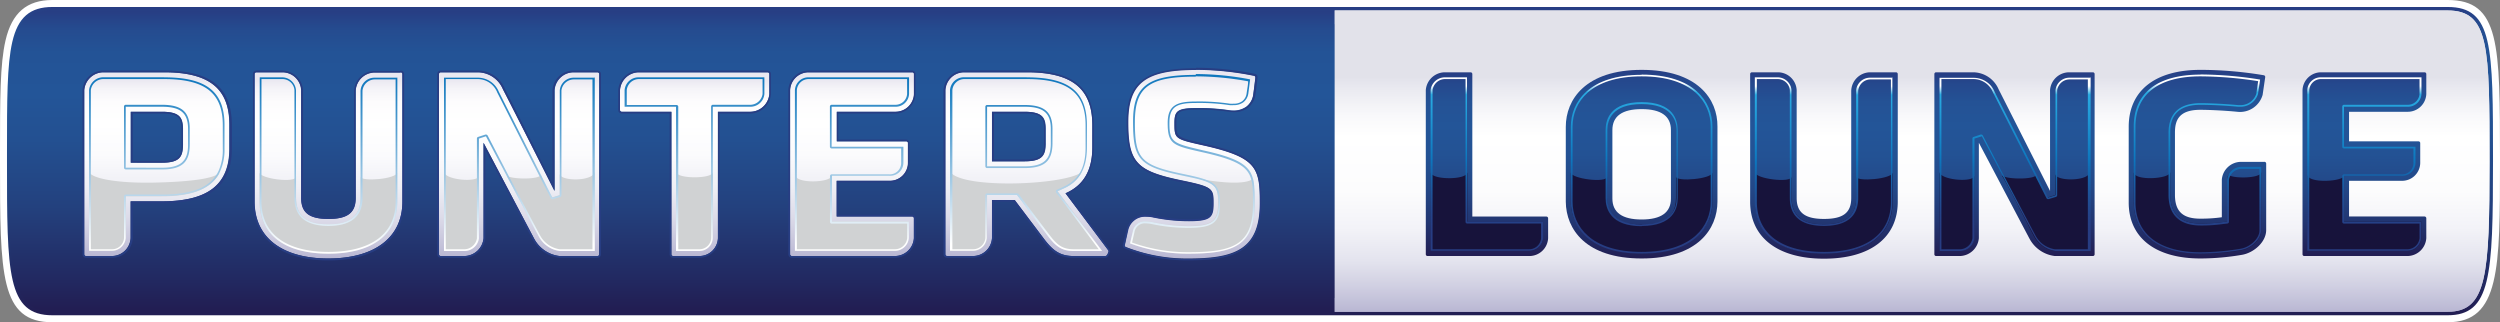 <svg xmlns="http://www.w3.org/2000/svg" xmlns:xlink="http://www.w3.org/1999/xlink" viewBox="0 0 357.87 46.13"><rect x="0" y="0" width="357.87" height="46.13" fill="#808080" stroke="none"/><defs><style>.cls-1{fill:#fff;}.cls-2{fill:url(#New_Gradient_Swatch_copy_6);}.cls-3{fill:url(#New_Gradient_Swatch_copy_6-2);}.cls-4{fill:url(#linear-gradient);}.cls-5{fill:url(#linear-gradient-2);}.cls-6{fill:url(#linear-gradient-3);}.cls-7{fill:#273d83;}.cls-8{fill:url(#linear-gradient-4);}.cls-9{fill:url(#linear-gradient-5);}.cls-10{fill:url(#linear-gradient-6);}.cls-11{fill:url(#linear-gradient-7);}.cls-12{fill:url(#linear-gradient-8);}.cls-13{fill:url(#linear-gradient-9);}.cls-14{fill:#d0d2d3;}.cls-15{fill:url(#linear-gradient-10);}.cls-16{fill:url(#linear-gradient-11);}.cls-17{fill:url(#linear-gradient-12);}.cls-18{fill:url(#linear-gradient-13);}.cls-19{fill:url(#linear-gradient-14);}.cls-20{fill:url(#linear-gradient-15);}.cls-21{fill:url(#linear-gradient-16);}.cls-22{fill:url(#linear-gradient-17);}.cls-23{fill:url(#linear-gradient-18);}.cls-24{fill:url(#linear-gradient-19);}.cls-25{fill:url(#linear-gradient-20);}.cls-26{fill:url(#linear-gradient-21);}.cls-27{fill:url(#linear-gradient-22);}.cls-28{fill:#17133b;}.cls-29{fill:url(#New_Gradient_Swatch_copy_5);}.cls-30{fill:url(#New_Gradient_Swatch_copy_5-2);}.cls-31{fill:url(#New_Gradient_Swatch_copy_5-3);}.cls-32{fill:url(#New_Gradient_Swatch_copy_5-4);}.cls-33{fill:url(#New_Gradient_Swatch_copy_5-5);}.cls-34{fill:url(#New_Gradient_Swatch_copy_5-6);}</style><linearGradient id="New_Gradient_Swatch_copy_6" x1="178.94" y1="44.63" x2="178.94" y2="1.5" gradientUnits="userSpaceOnUse"><stop offset="0.01" stop-color="#221e53"/><stop offset="0.1" stop-color="#222860"/><stop offset="0.35" stop-color="#23417e"/><stop offset="0.57" stop-color="#235091"/><stop offset="0.72" stop-color="#235598"/><stop offset="0.86" stop-color="#235396"/><stop offset="0.94" stop-color="#254b8f"/><stop offset="1" stop-color="#273d83"/><stop offset="1" stop-color="#273d83"/></linearGradient><linearGradient id="New_Gradient_Swatch_copy_6-2" x1="178.94" y1="45.13" x2="178.94" y2="1" xlink:href="#New_Gradient_Swatch_copy_6"/><linearGradient id="linear-gradient" x1="273.71" y1="44.63" x2="273.71" y2="1.5" gradientUnits="userSpaceOnUse"><stop offset="0" stop-color="#b9b7d3"/><stop offset="0.08" stop-color="#cfcee1"/><stop offset="0.17" stop-color="#e4e4ee"/><stop offset="0.28" stop-color="#f3f3f8"/><stop offset="0.4" stop-color="#fcfcfd"/><stop offset="0.58" stop-color="#fff"/><stop offset="0.65" stop-color="#f9f9fb"/><stop offset="0.75" stop-color="#e8e8ef"/><stop offset="0.78" stop-color="#e2e2ea"/></linearGradient><linearGradient id="linear-gradient-2" x1="441.48" y1="44.63" x2="441.48" y2="1.5" gradientTransform="matrix(-1, 0, 0, 1, 537.6, 0)" xlink:href="#New_Gradient_Swatch_copy_6"/><linearGradient id="linear-gradient-3" x1="22.46" y1="36.65" x2="22.46" y2="10.35" gradientUnits="userSpaceOnUse"><stop offset="0" stop-color="#b9b7d3"/><stop offset="0.04" stop-color="#c1bfd8"/><stop offset="0.21" stop-color="#dcdbe9"/><stop offset="0.38" stop-color="#efeff5"/><stop offset="0.55" stop-color="#fbfbfd"/><stop offset="0.72" stop-color="#fff"/><stop offset="0.84" stop-color="#fdfcfd"/><stop offset="0.91" stop-color="#f5f4f8"/><stop offset="0.96" stop-color="#eae8f1"/></linearGradient><linearGradient id="linear-gradient-4" x1="47.03" y1="37.03" x2="47.03" y2="10.35" xlink:href="#linear-gradient-3"/><linearGradient id="linear-gradient-5" x1="74.31" y1="36.65" x2="74.31" y2="10.35" xlink:href="#linear-gradient-3"/><linearGradient id="linear-gradient-6" x1="99.44" y1="36.65" x2="99.44" y2="10.35" xlink:href="#linear-gradient-3"/><linearGradient id="linear-gradient-7" x1="121.96" y1="36.65" x2="121.96" y2="10.35" xlink:href="#linear-gradient-3"/><linearGradient id="linear-gradient-8" x1="147.02" y1="36.65" x2="147.02" y2="10.35" xlink:href="#linear-gradient-3"/><linearGradient id="linear-gradient-9" x1="170.65" y1="37.03" x2="170.65" y2="9.96" xlink:href="#linear-gradient-3"/><linearGradient id="linear-gradient-10" x1="22.46" y1="35.93" x2="22.46" y2="11.07" gradientUnits="userSpaceOnUse"><stop offset="0.04" stop-color="#fff"/><stop offset="1" stop-color="#0d76bd"/></linearGradient><linearGradient id="linear-gradient-11" x1="47.03" y1="36.31" x2="47.03" y2="11.07" xlink:href="#linear-gradient-10"/><linearGradient id="linear-gradient-12" x1="74.31" y1="35.93" x2="74.31" y2="11.07" xlink:href="#linear-gradient-10"/><linearGradient id="linear-gradient-13" x1="99.44" y1="35.93" x2="99.44" y2="11.07" xlink:href="#linear-gradient-10"/><linearGradient id="linear-gradient-14" x1="121.96" y1="35.93" x2="121.96" y2="11.07" xlink:href="#linear-gradient-10"/><linearGradient id="linear-gradient-15" x1="146.94" y1="35.93" x2="146.94" y2="11.07" xlink:href="#linear-gradient-10"/><linearGradient id="linear-gradient-16" x1="170.69" y1="36.31" x2="170.69" y2="10.68" xlink:href="#linear-gradient-10"/><linearGradient id="linear-gradient-17" x1="261.09" y1="37.03" x2="261.09" y2="10.35" gradientUnits="userSpaceOnUse"><stop offset="0.01" stop-color="#221e53"/><stop offset="0.01" stop-color="#221f54"/><stop offset="0.19" stop-color="#223672"/><stop offset="0.37" stop-color="#234787"/><stop offset="0.55" stop-color="#235294"/><stop offset="0.71" stop-color="#235598"/><stop offset="0.84" stop-color="#245295"/><stop offset="0.94" stop-color="#25488d"/><stop offset="1" stop-color="#273d83"/></linearGradient><linearGradient id="linear-gradient-18" x1="288.37" y1="36.65" x2="288.37" y2="10.35" xlink:href="#linear-gradient-17"/><linearGradient id="linear-gradient-19" x1="338.46" y1="36.65" x2="338.46" y2="10.35" xlink:href="#linear-gradient-17"/><linearGradient id="linear-gradient-20" x1="235.04" y1="37.03" x2="235.04" y2="9.96" xlink:href="#linear-gradient-17"/><linearGradient id="linear-gradient-21" x1="314.51" y1="37.03" x2="314.51" y2="9.96" xlink:href="#linear-gradient-17"/><linearGradient id="linear-gradient-22" x1="212.86" y1="36.65" x2="212.86" y2="10.35" xlink:href="#linear-gradient-17"/><linearGradient id="New_Gradient_Swatch_copy_5" x1="261.09" y1="36.31" x2="261.09" y2="11.07" gradientUnits="userSpaceOnUse"><stop offset="0.11" stop-color="#273d83"/><stop offset="0.21" stop-color="#244389"/><stop offset="0.34" stop-color="#1d549a"/><stop offset="0.49" stop-color="#106fb6"/><stop offset="0.52" stop-color="#0d76bd"/><stop offset="0.9" stop-color="#29abe2"/><stop offset="0.95" stop-color="#fff"/></linearGradient><linearGradient id="New_Gradient_Swatch_copy_5-2" x1="288.37" y1="35.93" x2="288.37" y2="11.07" xlink:href="#New_Gradient_Swatch_copy_5"/><linearGradient id="New_Gradient_Swatch_copy_5-3" x1="338.46" y1="35.93" x2="338.46" y2="11.07" xlink:href="#New_Gradient_Swatch_copy_5"/><linearGradient id="New_Gradient_Swatch_copy_5-4" x1="235.04" y1="36.31" x2="235.04" y2="10.68" xlink:href="#New_Gradient_Swatch_copy_5"/><linearGradient id="New_Gradient_Swatch_copy_5-5" x1="314.51" y1="36.31" x2="314.51" y2="10.68" xlink:href="#New_Gradient_Swatch_copy_5"/><linearGradient id="New_Gradient_Swatch_copy_5-6" x1="212.86" y1="35.93" x2="212.86" y2="11.07" xlink:href="#New_Gradient_Swatch_copy_5"/></defs><title>PL_Logo_NH</title><g id="Layer_2" data-name="Layer 2"><g id="Layer_2-2" data-name="Layer 2"><path class="cls-1" d="M350.37,46.13H7.51C0,46.13,0,39.38,0,23.06V21.89c0-7.66,0-12.7.79-16.1C1.7,1.84,3.84,0,7.51,0H350.37c7.5,0,7.5,6.28,7.5,23.06C357.87,38.42,357.87,46.13,350.37,46.13ZM7.51,2C4.78,2,3.44,3.19,2.73,6.24S2,14.37,2,21.87v1.19c0,16.7.22,21.07,5.51,21.07H350.37c5,0,5.5-4.27,5.5-21.07,0-17-.2-21.06-5.5-21.06Z"/><path class="cls-2" d="M350.37,44.63H7.5c-6,0-6-5.84-6-21.57S1.34,1.5,7.5,1.5H350.37c6,0,6,5.29,6,21.56S356,44.63,350.37,44.63Z"/><path class="cls-3" d="M350.37,45.13H7.51C1,45.13,1,39.12,1,23.06V21.89C1,14.31,1,9.31,1.76,6,2.57,2.5,4.29,1,7.51,1H350.37c6.5,0,6.5,5.56,6.5,22.06S356.56,45.13,350.37,45.13ZM7.51,2C4.78,2,3.44,3.19,2.73,6.24S2,14.38,2,21.89v1.17c0,8,0,13.21.74,16.58s2,4.49,4.77,4.49H350.37c5,0,5.5-4.27,5.5-21.07,0-16.18,0-21.06-5.5-21.06Z"/><path class="cls-4" d="M350.37,44.63H191.05V1.5H350.37c6,0,6,5.29,6,21.56S356,44.63,350.37,44.63Z"/><path class="cls-5" d="M7.5,3.5H191.05V42.63H7.5C6,42.63,5,42.41,4.32,39.49c-.76-3.24-.82-8.85-.82-16.43C3.5,5.69,4,3.5,7.5,3.5m0-2c-6,0-6.3,4-6.3,21.56,0,16.27.64,21.57,6.3,21.57H191.05V1.5Z"/><path class="cls-6" d="M23.49,10.35H14.75a2.77,2.77,0,0,0-2.69,2.55V36.4a.25.25,0,0,0,.25.25H16a2.69,2.69,0,0,0,2.68-2.55V28.82h4.44c6.62,0,9.7-2.39,9.7-7.53V17.92C32.86,12.69,30,10.35,23.49,10.35Zm2.71,8.11v2.25c0,1.71-.47,2.58-3,2.58H18.72V16h4.44C25.73,16,26.2,16.83,26.2,18.46Z"/><path class="cls-7" d="M23.49,10.35c6.48,0,9.37,2.34,9.37,7.57v3.37c0,5.14-3.08,7.53-9.7,7.53H18.72V34.1A2.69,2.69,0,0,1,16,36.65H12.31a.25.25,0,0,1-.25-.25V12.9a2.77,2.77,0,0,1,2.69-2.55h8.74M18.72,23.29h4.44c2.57,0,3-.87,3-2.58V18.46c0-1.63-.47-2.46-3-2.46H18.72v7.29M23.49,10.1H14.75a3,3,0,0,0-2.94,2.8V36.4a.5.5,0,0,0,.5.5H16A2.94,2.94,0,0,0,19,34.1v-5h4.19c6.79,0,10-2.47,10-7.78V17.92c0-5.41-3-7.82-9.62-7.82ZM19,16.25h4.19c2.39,0,2.79.68,2.79,2.21v2.25c0,1.61-.4,2.33-2.79,2.33H19V16.25Z"/><path class="cls-8" d="M57.35,10.35H53.61A2.75,2.75,0,0,0,50.93,13V28.34c0,2.13-1.17,3-3.9,3s-3.9-.91-3.9-3V12.9a2.69,2.69,0,0,0-2.69-2.55H36.71a.25.25,0,0,0-.25.25V28.88C36.46,34,40.41,37,47,37S57.6,34,57.6,28.88V10.6A.25.25,0,0,0,57.35,10.35Z"/><path class="cls-7" d="M57.35,10.35a.25.25,0,0,1,.25.25V28.88C57.6,34,53.65,37,47,37s-10.57-3-10.57-8.15V10.6a.25.25,0,0,1,.25-.25h3.73a2.69,2.69,0,0,1,2.69,2.55V28.34c0,2.13,1.16,3,3.9,3s3.9-.91,3.9-3V13a2.75,2.75,0,0,1,2.68-2.6h3.74m0-.25H53.61A3,3,0,0,0,50.68,13V28.34c0,2-1.06,2.79-3.65,2.79s-3.65-.81-3.65-2.79V12.9a3,3,0,0,0-2.94-2.8H36.71a.51.51,0,0,0-.5.5V28.88c0,5.26,4,8.4,10.82,8.4s10.82-3.14,10.82-8.4V10.6a.51.51,0,0,0-.5-.5Z"/><path class="cls-9" d="M85.53,10.35h-3.4A2.75,2.75,0,0,0,79.4,12.9V27.33C77.78,24.11,72.5,13.68,72,12.79a3.94,3.94,0,0,0-3.61-2.44H63.09a.25.25,0,0,0-.25.25V36.4a.25.25,0,0,0,.25.25h3.44a2.81,2.81,0,0,0,2.69-2.55V20.44c1.6,3,6.74,12.81,7.27,13.78a4.74,4.74,0,0,0,3.61,2.43h5.43a.25.25,0,0,0,.25-.25V10.6A.25.25,0,0,0,85.53,10.35Z"/><path class="cls-7" d="M85.53,10.35a.25.25,0,0,1,.25.25V36.4a.25.25,0,0,1-.25.25H80.1a4.74,4.74,0,0,1-3.61-2.43c-.53-1-5.67-10.74-7.27-13.78V34.1a2.81,2.81,0,0,1-2.69,2.55H63.09a.25.25,0,0,1-.25-.25V10.6a.25.25,0,0,1,.25-.25h5.34A3.94,3.94,0,0,1,72,12.79c.46.89,5.74,11.32,7.36,14.54V12.9a2.75,2.75,0,0,1,2.73-2.55h3.4m0-.25h-3.4a3,3,0,0,0-3,2.8V26.28C77,22,72.67,13.47,72.26,12.68a4.17,4.17,0,0,0-3.83-2.58H63.09a.5.5,0,0,0-.5.5V36.4a.5.5,0,0,0,.5.5h3.44a3.07,3.07,0,0,0,2.94-2.8V21.46c1.73,3.29,6.31,12,6.81,12.88A5,5,0,0,0,80.1,36.9h5.43a.5.5,0,0,0,.5-.5V10.6a.5.5,0,0,0-.5-.5Z"/><path class="cls-10" d="M109.88,10.35H91.44a2.73,2.73,0,0,0-2.69,2.55v2.85A.25.25,0,0,0,89,16h7.11V36.4a.25.25,0,0,0,.25.25h3.73a2.66,2.66,0,0,0,2.68-2.55V16h4.67a2.76,2.76,0,0,0,2.69-2.54V10.6A.25.25,0,0,0,109.88,10.35Z"/><path class="cls-7" d="M109.88,10.35a.25.25,0,0,1,.25.25v2.86A2.76,2.76,0,0,1,107.44,16h-4.67V34.1a2.66,2.66,0,0,1-2.68,2.55H96.36a.25.25,0,0,1-.25-.25V16H89a.25.25,0,0,1-.25-.25V12.9a2.73,2.73,0,0,1,2.69-2.55h18.44m0-.25H91.44a3,3,0,0,0-2.94,2.8v2.85a.5.5,0,0,0,.5.5h6.86V36.4a.5.5,0,0,0,.5.5h3.73A2.91,2.91,0,0,0,103,34.1V16.25h4.42a3,3,0,0,0,2.94-2.79V10.6a.5.5,0,0,0-.5-.5Z"/><path class="cls-11" d="M130.57,10.35H115.79a2.66,2.66,0,0,0-2.69,2.55V36.4a.25.25,0,0,0,.25.25h14.78a2.73,2.73,0,0,0,2.69-2.55V31.24a.25.25,0,0,0-.25-.25h-10.8V25.88h7.5A2.59,2.59,0,0,0,130,23.33V20.48a.25.25,0,0,0-.25-.25h-9.94V16h8.36a2.65,2.65,0,0,0,2.69-2.54V10.6A.25.25,0,0,0,130.57,10.35Z"/><path class="cls-7" d="M130.57,10.35a.25.25,0,0,1,.25.25v2.86A2.65,2.65,0,0,1,128.13,16h-8.36v4.23h9.94a.25.25,0,0,1,.25.25v2.85a2.59,2.59,0,0,1-2.69,2.55h-7.5V31h10.8a.25.25,0,0,1,.25.25V34.1a2.73,2.73,0,0,1-2.69,2.55H113.35a.25.25,0,0,1-.25-.25V12.9a2.66,2.66,0,0,1,2.69-2.55h14.78m0-.25H115.79a2.91,2.91,0,0,0-2.94,2.8V36.4a.5.5,0,0,0,.5.5h14.78a3,3,0,0,0,2.94-2.8V31.24a.5.5,0,0,0-.5-.5H120V26.13h7.25a2.84,2.84,0,0,0,2.94-2.8V20.48a.5.5,0,0,0-.5-.5H120V16.25h8.11a2.9,2.9,0,0,0,2.94-2.79V10.6a.5.5,0,0,0-.5-.5Z"/><path class="cls-12" d="M152.52,27.67c2.59-1.13,3.84-3.29,3.84-6.57V17.92c0-5.23-2.89-7.57-9.37-7.57h-9a2.69,2.69,0,0,0-2.69,2.55V36.4a.25.25,0,0,0,.25.25h3.73A2.73,2.73,0,0,0,142,34.1V28.63h3.24l4.23,5.61c1.18,1.56,2.2,2.41,4.21,2.41h4.53c.16,0,.3-.1.45-.57a.23.23,0,0,0,0-.23Zm-2.82-9.21v2.06c0,1.71-.47,2.57-3,2.57H142V16h4.64C149.23,16,149.7,16.83,149.7,18.46Z"/><path class="cls-7" d="M147,10.35c6.48,0,9.37,2.34,9.37,7.57V21.1c0,3.28-1.25,5.44-3.84,6.57l6.13,8.18a.23.23,0,0,1,0,.23c-.15.47-.29.57-.45.57H153.7c-2,0-3-.85-4.21-2.41l-4.23-5.61H142V34.1a2.73,2.73,0,0,1-2.69,2.55H135.6a.25.25,0,0,1-.25-.25V12.9A2.69,2.69,0,0,1,138,10.35h9m-5,12.74h4.64c2.57,0,3-.86,3-2.57V18.46c0-1.63-.47-2.46-3-2.46H142v7.09m5-13h-9a3,3,0,0,0-2.94,2.8V36.4a.51.51,0,0,0,.5.5h3.73a3,3,0,0,0,2.94-2.8V28.88h2.87l.21.29,3.94,5.22c1.2,1.59,2.31,2.51,4.41,2.51h4.53c.39,0,.56-.36.69-.74a.53.53,0,0,0-.07-.46l-5.94-7.93c2.49-1.21,3.7-3.4,3.7-6.67V17.92c0-5.41-3-7.82-9.62-7.82Zm-4.72,6.15h4.39c2.39,0,2.79.68,2.79,2.21v2.06c0,1.61-.4,2.32-2.79,2.32h-4.39V16.25Z"/><path class="cls-13" d="M172.37,20.81c-4.25-.95-4.25-.95-4.25-3.24,0-1.66.39-2.11,3.12-2.11a29.13,29.13,0,0,1,4.65.3,3.32,3.32,0,0,0,2.51-.49,2.62,2.62,0,0,0,1-1.77c.17-1.24.3-2.41.3-2.41a.25.25,0,0,0-.2-.27,42.32,42.32,0,0,0-8.35-.86c-7.25,0-9.7,1.89-9.7,7.46,0,5.8,1.17,7.06,7.8,8.41,4.41.92,4.41,1.14,4.41,3.29,0,2-.44,2.49-3.54,2.49a25,25,0,0,1-5-.51c-2.71-.56-3.48.94-3.7,1.89L161,35.06a.25.25,0,0,0,.15.29A23.92,23.92,0,0,0,170.05,37c6.67,0,10.28-1.25,10.28-7.88C180.33,24.07,180,22.53,172.37,20.81Z"/><path class="cls-7" d="M171.16,10a42.32,42.32,0,0,1,8.35.86.25.25,0,0,1,.2.27s-.13,1.17-.3,2.41a2.62,2.62,0,0,1-1,1.77,3,3,0,0,1-1.81.54,5.62,5.62,0,0,1-.7-.05,29.13,29.13,0,0,0-4.65-.3c-2.73,0-3.12.45-3.12,2.11,0,2.29,0,2.29,4.25,3.24,7.62,1.72,8,3.26,8,8.34,0,6.63-3.61,7.88-10.28,7.88a23.92,23.92,0,0,1-8.93-1.68.25.25,0,0,1-.15-.29l.47-2.07a2.47,2.47,0,0,1,2.61-2,5,5,0,0,1,1.09.13,25,25,0,0,0,5,.51c3.1,0,3.54-.53,3.54-2.49,0-2.15,0-2.37-4.41-3.29-6.63-1.35-7.8-2.61-7.8-8.41,0-5.57,2.45-7.46,9.7-7.46m0-.25c-7.35,0-9.95,2-9.95,7.71,0,5.9,1.27,7.28,8,8.66,4.21.87,4.21,1,4.21,3,0,1.67-.16,2.24-3.29,2.24a23.82,23.82,0,0,1-4.94-.51,5.86,5.86,0,0,0-1.14-.13,2.69,2.69,0,0,0-2.85,2.22L160.73,35a.49.49,0,0,0,.29.57,24.05,24.05,0,0,0,9,1.7c3.86,0,6.18-.44,7.78-1.49,1.88-1.24,2.75-3.35,2.75-6.64,0-5.12-.37-6.83-8.16-8.58-4-.91-4-.91-4-3,0-1.41.13-1.86,2.87-1.86a29.74,29.74,0,0,1,4.61.29,4.71,4.71,0,0,0,.74.06,3.23,3.23,0,0,0,2-.59,2.89,2.89,0,0,0,1.11-1.94c.17-1.24.3-2.41.3-2.41a.49.49,0,0,0-.4-.54,42.15,42.15,0,0,0-8.4-.87Z"/><path class="cls-14" d="M12.78,35.93V24.68c.58,1,4.67,1.57,9.34,1.46s8.61-.51,9.34-1.46C30.3,27,27.61,28.1,23.16,28.1H18v6a2,2,0,0,1-2,1.83Z"/><path class="cls-15" d="M23.49,11.32c5.89,0,8.4,2,8.4,6.6v3.37a7.29,7.29,0,0,1-.65,3.28c-1.12,2.24-3.68,3.28-8.08,3.28H18a.26.26,0,0,0-.25.25v6A1.71,1.71,0,0,1,16,35.68H13V12.9a1.81,1.81,0,0,1,1.72-1.58h8.74M18,24.26h5.16c2.85,0,4-1,4-3.55V18.46C27.17,16,26,15,23.16,15H18a.25.25,0,0,0-.25.25V24a.25.25,0,0,0,.25.25m5.49-13.19H14.75a2.06,2.06,0,0,0-2,1.83v23H16a2,2,0,0,0,2-1.83v-6h5.16c4.45,0,7.14-1.08,8.3-3.42a7.56,7.56,0,0,0,.68-3.39V17.92c0-4.8-2.58-6.85-8.65-6.85ZM18,24V15.28h5.16c2.7,0,3.76.89,3.76,3.18v2.25c0,2.37-1.06,3.3-3.76,3.3Z"/><path class="cls-14" d="M47,36.31c-6.26,0-9.85-2.71-9.85-7.43v-4.2c0,.91,5.23,1.58,5.23.6v3.06c0,3.76,3.48,3.76,4.62,3.76s4.62,0,4.62-3.76V25.28c0,.79,5.23.35,5.23-.6v4.2C56.88,33.6,53.29,36.31,47,36.31Z"/><path class="cls-16" d="M56.63,11.32V28.88c0,4.57-3.5,7.18-9.6,7.18s-9.6-2.61-9.6-7.18V11.32h3a1.72,1.72,0,0,1,1.72,1.58V28.34c0,2.66,1.64,4,4.87,4s4.87-1.35,4.87-4V13a1.79,1.79,0,0,1,1.71-1.63h3m.25-.25H53.61a2,2,0,0,0-2,1.88V28.34c0,3.76-3.48,3.76-4.62,3.76s-4.62,0-4.62-3.76V12.9a2,2,0,0,0-2-1.83H37.18V28.88c0,4.72,3.59,7.43,9.85,7.43s9.85-2.71,9.85-7.43V11.07Z"/><path class="cls-14" d="M80.12,24.86v3.07l-1.06.33a16.48,16.48,0,0,1-1.62-3.21c-.36.71-4.59.63-5,0,.65.86,4.32,8.19,4.67,8.82a4,4,0,0,0,3,2.06h5V24.56C85.06,26,80.12,26,80.12,24.86Z"/><path class="cls-14" d="M63.56,24.56V35.93h3a2.1,2.1,0,0,0,2-1.83V25.16C68.5,26.19,63.56,25.78,63.56,24.56Z"/><path class="cls-17" d="M84.81,11.32V35.68H80.1a3.82,3.82,0,0,1-2.76-1.93C76.91,33,73.05,25.63,71,21.69l-1.2-2.3a.28.28,0,0,0-.23-.13h-.07l-1.06.34a.24.24,0,0,0-.17.23V34.1a1.85,1.85,0,0,1-1.72,1.58H63.81V11.32h4.62a3,3,0,0,1,2.75,1.92c.41.79,5,9.94,7.25,14.33l.41.8a.26.26,0,0,0,.22.14l.07,0,1.07-.32a.25.25,0,0,0,.17-.24v-15a1.79,1.79,0,0,1,1.76-1.58h2.68m.25-.25H82.13a2,2,0,0,0-2,1.83v15l-1.06.33C77.16,24.5,71.84,14,71.4,13.12a3.24,3.24,0,0,0-3-2H63.56V35.93h3a2.1,2.1,0,0,0,2-1.83V19.84l1-.33c1.12,2.12,7,13.36,7.58,14.36a4,4,0,0,0,3,2.06h5V11.07Z"/><path class="cls-14" d="M96.83,35.93V24.63c0,1,5.22,1,5.22,0V34.1a1.93,1.93,0,0,1-2,1.83Z"/><path class="cls-18" d="M109.16,11.32v2.14A1.8,1.8,0,0,1,107.44,15h-5.39a.25.25,0,0,0-.25.25V34.1a1.67,1.67,0,0,1-1.71,1.58h-3V15.28a.25.25,0,0,0-.25-.25H89.72V12.9a1.76,1.76,0,0,1,1.72-1.58h17.72m.25-.25h-18a2,2,0,0,0-2,1.83v2.38h7.36V35.93h3.26a1.93,1.93,0,0,0,2-1.83V15.28h5.39a2,2,0,0,0,2-1.82V11.07Z"/><path class="cls-14" d="M113.82,35.93V25c0,1.37,5.23,1.16,5.23.13v6.55h11V34.1a2,2,0,0,1-2,1.83Z"/><path class="cls-14" d="M153.7,35.93c-1.73,0-2.55-.69-3.63-2.12s-3.09-4.1-3.94-5.22l-.51-.68H141.3V34.1a2,2,0,0,1-2,1.83h-3.26V24.64c1.88,2.45,16.38,1.86,18.81,0A5.26,5.26,0,0,1,152.23,27l-.83.37,6.41,8.55Z"/><path class="cls-14" d="M179.36,25.58c-.92.86-4.64.76-10-.45,4.69.92,5,1.22,5,4,0,2.52-.92,3.21-4.26,3.21A24.9,24.9,0,0,1,165,31.8a4.78,4.78,0,0,0-.95-.11,1.73,1.73,0,0,0-1.9,1.47l-.39,1.68a23.7,23.7,0,0,0,8.29,1.47c6.48,0,9.56-1.07,9.56-7.16A30.55,30.55,0,0,0,179.36,25.58Z"/><path class="cls-19" d="M129.85,11.32v2.14A1.67,1.67,0,0,1,128.13,15h-9.08a.25.25,0,0,0-.25.25V21a.25.25,0,0,0,.25.25H129v2.13a1.64,1.64,0,0,1-1.72,1.58h-8.22a.25.25,0,0,0-.25.25v6.55a.25.25,0,0,0,.25.25h10.8V34.1a1.77,1.77,0,0,1-1.72,1.58H114.07V12.9a1.68,1.68,0,0,1,1.72-1.58h14.06m.25-.25H115.79a1.93,1.93,0,0,0-2,1.83v23h14.31a2,2,0,0,0,2-1.83V31.71h-11V25.16h8.22a1.88,1.88,0,0,0,2-1.83V21H119.05V15.28h9.08a1.92,1.92,0,0,0,2-1.82V11.07Z"/><path class="cls-20" d="M147,11.32c5.89,0,8.4,2,8.4,6.6V21.1c0,2.9-1,4.71-3.26,5.68l-.83.37a.25.25,0,0,0-.14.16.24.24,0,0,0,0,.22l6.11,8.15H153.7c-1.63,0-2.38-.63-3.43-2s-3.1-4.1-3.94-5.22l-.51-.68a.26.26,0,0,0-.2-.1H141.3a.25.25,0,0,0-.25.25V34.1a1.77,1.77,0,0,1-1.72,1.58h-3V12.9A1.72,1.72,0,0,1,138,11.32h9M141.3,24.06h5.36c2.85,0,4-1,4-3.54V18.46c0-2.43-1.16-3.43-4-3.43H141.3a.25.25,0,0,0-.25.25v8.53a.25.25,0,0,0,.25.25m5.69-13h-9a2,2,0,0,0-2,1.83v23h3.26a2,2,0,0,0,2-1.83V27.91h4.32l.51.68c.85,1.12,2.91,3.87,3.94,5.22s1.9,2.12,3.63,2.12h4.11l-6.41-8.55.83-.37c2.33-1,3.41-2.9,3.41-5.91V17.92c0-4.8-2.58-6.85-8.65-6.85ZM141.3,23.81V15.28h5.36c2.7,0,3.76.89,3.76,3.18v2.06c0,2.37-1.06,3.29-3.76,3.29Z"/><path class="cls-21" d="M171.16,10.93a41.92,41.92,0,0,1,7.51.71c0,.45-.13,1.08-.22,1.72a1.67,1.67,0,0,1-.63,1.13,2,2,0,0,1-1.23.35,3.48,3.48,0,0,1-.55,0,30,30,0,0,0-4.8-.31c-2.71,0-4.09.48-4.09,3.08,0,3.07.77,3.24,5,4.19,7.21,1.62,7.21,2.85,7.21,7.39,0,5.92-2.87,6.91-9.31,6.91a23.6,23.6,0,0,1-8-1.38l.34-1.47a1.5,1.5,0,0,1,1.66-1.27,4.4,4.4,0,0,1,.9.11,25.3,25.3,0,0,0,5.18.53c3.5,0,4.51-.77,4.51-3.46,0-2.93-.79-3.32-5.18-4.24-6.18-1.26-7-2.17-7-7.46,0-5,2-6.49,8.73-6.49m0-.25c-6.88,0-9,1.58-9,6.74,0,5.41.94,6.42,7.23,7.71,4.35.9,5,1.22,5,4,0,2.52-.92,3.21-4.26,3.21A24.9,24.9,0,0,1,165,31.8a4.78,4.78,0,0,0-.95-.11,1.73,1.73,0,0,0-1.9,1.47l-.39,1.68a23.7,23.7,0,0,0,8.29,1.47c6.48,0,9.56-1.07,9.56-7.16,0-4.58,0-6-7.4-7.63-4.26-1-4.81-1.08-4.81-3.95,0-2.42,1.19-2.83,3.84-2.83a29.43,29.43,0,0,1,4.76.31,4,4,0,0,0,.59,0,2.24,2.24,0,0,0,1.38-.4,1.94,1.94,0,0,0,.73-1.29c.1-.77.19-1.51.25-2a42.15,42.15,0,0,0-7.79-.76Z"/><path class="cls-22" d="M271.4,10.35h-3.73A2.74,2.74,0,0,0,265,13V28.34c0,2.13-1.17,3-3.9,3s-3.91-.91-3.91-3V12.9a2.69,2.69,0,0,0-2.69-2.55h-3.72a.25.25,0,0,0-.25.25V28.88c0,5.11,3.95,8.15,10.57,8.15s10.56-3,10.56-8.15V10.6A.25.25,0,0,0,271.4,10.35Z"/><path class="cls-23" d="M299.59,10.35h-3.4a2.75,2.75,0,0,0-2.73,2.55V27.33c-1.63-3.22-6.9-13.65-7.36-14.54a4,4,0,0,0-3.61-2.44h-5.34a.25.25,0,0,0-.25.25V36.4a.25.25,0,0,0,.25.25h3.43a2.8,2.8,0,0,0,2.69-2.55V20.44c1.6,3,6.75,12.81,7.28,13.78a4.74,4.74,0,0,0,3.61,2.43h5.43a.25.25,0,0,0,.25-.25V10.6A.25.25,0,0,0,299.59,10.35Z"/><path class="cls-24" d="M344.63,16a2.65,2.65,0,0,0,2.69-2.54V10.6a.25.25,0,0,0-.25-.25H332.28a2.66,2.66,0,0,0-2.68,2.55V36.4a.25.25,0,0,0,.25.25h14.78a2.74,2.74,0,0,0,2.69-2.55V31.24a.26.26,0,0,0-.25-.25H336.26V25.88h7.51a2.59,2.59,0,0,0,2.68-2.55V20.48a.25.25,0,0,0-.25-.25h-9.94V16Z"/><path class="cls-25" d="M235,10c-8,0-10.86,4.22-10.86,8.16V28.88C224.18,32.82,227,37,235,37s10.85-4.21,10.85-8.15V18.12C245.89,14.18,243,10,235,10Zm4.19,18.42c0,2-1.41,3-4.19,3s-4.19-1-4.19-3V18.62c0-2,1.41-3,4.19-3s4.19,1,4.19,3Z"/><path class="cls-26" d="M324.1,23.17h-3.35a2.77,2.77,0,0,0-2.7,2.54V31.1a21.22,21.22,0,0,1-3.1.2c-2.5,0-3.61-1.05-3.61-3.42V19c0-1.62.43-3.28,3.61-3.28,1.25,0,3.48.1,5.3.28a3.36,3.36,0,0,0,3.64-2.42l.37-2.53a.25.25,0,0,0-.21-.28A55.26,55.26,0,0,0,315,10c-6.53,0-10.28,3-10.28,8.16V28.88C304.67,34,308.51,37,315,37a35.87,35.87,0,0,0,5.92-.52c1.65-.27,3.48-1.79,3.48-3.56V23.42A.25.25,0,0,0,324.1,23.17Z"/><path class="cls-27" d="M221.36,31h-10.6V10.6a.25.25,0,0,0-.25-.25h-3.72a2.76,2.76,0,0,0-2.69,2.55V36.4a.25.25,0,0,0,.25.25h14.58a2.69,2.69,0,0,0,2.68-2.55V31.24A.25.25,0,0,0,221.36,31Z"/><path class="cls-28" d="M235,36.31c-5.5,0-10.14-2.71-10.14-7.43v-4.2c0,.91,5.19,1.58,5.19.6v3.06c0,3.76,3.34,3.76,4.95,3.76s4.91,0,4.91-3.76V25.28c0,.79,5.22.35,5.22-.6v4.2C245.17,33.6,240.54,36.31,235,36.31Z"/><path class="cls-28" d="M261.09,36.31c-6.26,0-9.85-2.71-9.85-7.43v-4.2c0,.91,5.22,1.58,5.22.6v3.06c0,3.76,3.48,3.76,4.63,3.76s4.62,0,4.62-3.76V25.28c0,.79,5.22.35,5.22-.6v4.2C270.93,33.6,267.34,36.31,261.09,36.31Z"/><path class="cls-28" d="M294.18,24.86v3.07l-1.06.33a15.94,15.94,0,0,1-1.62-3.21c-.37.71-4.6.63-5,0,.65.86,4.32,8.19,4.67,8.82a4,4,0,0,0,3,2.06h5V24.56C299.12,26,294.18,26,294.18,24.86Z"/><path class="cls-28" d="M277.61,24.56V35.93h3a2.09,2.09,0,0,0,2-1.83V25.16C282.55,26.19,277.61,25.78,277.61,24.56Z"/><path class="cls-28" d="M330.32,35.93V25c0,1.31,5.22,1,5.22.13v6.55H346.6V34.1a2,2,0,0,1-2,1.83Z"/><path class="cls-29" d="M270.68,11.32V28.88c0,4.57-3.5,7.18-9.59,7.18s-9.6-2.61-9.6-7.18V11.32h3a1.74,1.74,0,0,1,1.72,1.58V28.34c0,2.66,1.64,4,4.88,4S266,31,266,28.34V13a1.78,1.78,0,0,1,1.71-1.63h3m.25-.25h-3.26a2,2,0,0,0-2,1.88V28.34c0,3.76-3.48,3.76-4.62,3.76s-4.63,0-4.63-3.76V12.9a2,2,0,0,0-2-1.83h-3.25V28.88c0,4.72,3.59,7.43,9.85,7.43s9.84-2.71,9.84-7.43V11.07Z"/><path class="cls-30" d="M298.87,11.32V35.68h-4.71a3.78,3.78,0,0,1-2.76-1.93c-.45-.82-4.55-8.61-6.52-12.36l-1.05-2a.25.25,0,0,0-.22-.13h-.08l-1,.34a.23.23,0,0,0-.18.23V34.1a1.85,1.85,0,0,1-1.72,1.58h-2.72V11.32h4.63a3,3,0,0,1,2.75,1.92c.3.58,3.09,6.1,7.66,15.13a.26.26,0,0,0,.22.14l.07,0,1.06-.32a.25.25,0,0,0,.18-.24v-15a1.79,1.79,0,0,1,1.76-1.58h2.68m.25-.25h-2.93a2,2,0,0,0-2,1.83v15l-1.06.33c-4.44-8.79-7.36-14.55-7.66-15.14a3.25,3.25,0,0,0-3-2h-4.88V35.93h3a2.09,2.09,0,0,0,2-1.83V19.84l1.06-.33c.68,1.3,7,13.32,7.57,14.36a4,4,0,0,0,3,2.06h5V11.07Z"/><path class="cls-31" d="M346.35,11.32v2.14A1.67,1.67,0,0,1,344.63,15h-9.09a.25.25,0,0,0-.25.25V21a.25.25,0,0,0,.25.25h9.94v2.13a1.63,1.63,0,0,1-1.71,1.58h-8.23a.25.25,0,0,0-.25.25v6.55a.25.25,0,0,0,.25.25h10.81V34.1a1.77,1.77,0,0,1-1.72,1.58H330.57V12.9a1.67,1.67,0,0,1,1.71-1.58h14.07m.25-.25H332.28a1.93,1.93,0,0,0-2,1.83v23h14.31a2,2,0,0,0,2-1.83V31.71H335.54V25.16h8.23a1.88,1.88,0,0,0,2-1.83V21H335.54V15.28h9.09a1.93,1.93,0,0,0,2-1.82V11.07Z"/><path class="cls-32" d="M235,10.93c7.29,0,9.88,3.71,9.88,7.19V28.88c0,3.47-2.59,7.18-9.88,7.18s-9.89-3.71-9.89-7.18V18.12c0-3.48,2.6-7.19,9.89-7.19m0,21.42c4.49,0,5.16-2.49,5.16-4V18.62c0-1.49-.67-4-5.16-4s-5.16,2.48-5.16,4v9.76c0,1.48.67,4,5.16,4m0-21.67c-7.47,0-10.14,3.84-10.14,7.44V28.88c0,3.59,2.67,7.43,10.14,7.43s10.13-3.84,10.13-7.43V18.12c0-3.6-2.66-7.44-10.13-7.44Zm0,21.42c-4.27,0-4.91-2.33-4.91-3.72V18.62c0-1.39.64-3.72,4.91-3.72S240,17.23,240,18.62v9.76c0,1.39-.64,3.72-4.91,3.72Z"/><path class="cls-28" d="M315,36.31c-6.08,0-9.56-2.71-9.56-7.43V24.63c0,1.32,5.23,1,5.23,0v3.22c0,2.75,1.45,4.14,4.33,4.14a22.14,22.14,0,0,0,3.19-.2l.63-.08v-6A1.51,1.51,0,0,1,319,25c.5.6,4.68.57,4.68-.36V33c0,1.36-1.52,2.63-2.87,2.84A34.82,34.82,0,0,1,315,36.31Z"/><path class="cls-33" d="M315,10.93a55.18,55.18,0,0,1,8.25.69l-.27,1.83a2.38,2.38,0,0,1-2.35,1.6h-.23c-1.86-.18-4.12-.28-5.4-.28-3,0-4.58,1.43-4.58,4.25v8.87c0,2.87,1.58,4.39,4.58,4.39a21.28,21.28,0,0,0,3.22-.21l.63-.07a.25.25,0,0,0,.22-.25v-6a1.83,1.83,0,0,1,1.73-1.57h2.63V33c0,1.22-1.43,2.4-2.66,2.6a35.26,35.26,0,0,1-5.77.51c-5.92,0-9.31-2.61-9.31-7.18V18.12c0-4.63,3.31-7.19,9.31-7.19m0-.25c-6.17,0-9.56,2.64-9.56,7.44V28.88c0,4.72,3.48,7.43,9.56,7.43a34.82,34.82,0,0,0,5.81-.52c1.35-.21,2.87-1.48,2.87-2.84V23.89h-2.88a2.07,2.07,0,0,0-2,1.82v6l-.63.08A22.14,22.14,0,0,1,315,32c-2.88,0-4.33-1.39-4.33-4.14V19c0-1,0-4,4.33-4,1.27,0,3.53.1,5.37.28h.26a2.62,2.62,0,0,0,2.6-1.82c.12-.8.23-1.59.3-2.07a55.5,55.5,0,0,0-8.53-.73Z"/><path class="cls-28" d="M204.82,35.93V24.66c0,1.12,5.22,1.14,5.22,0v7.07h10.85V34.1a2,2,0,0,1-2,1.83Z"/><path class="cls-34" d="M209.79,11.32V31.71A.25.25,0,0,0,210,32h10.6V34.1a1.71,1.71,0,0,1-1.71,1.58H205.07V12.9a1.81,1.81,0,0,1,1.72-1.58h3m.25-.25h-3.25a2.06,2.06,0,0,0-2,1.83v23h14.11a2,2,0,0,0,2-1.83V31.71H210V11.07Z"/><path class="cls-4" d="M350.37,3.5c3.55,0,4,2.19,4,19.56,0,7.58-.06,13.19-.82,16.43-.69,2.92-1.71,3.14-3.18,3.14H191.05V3.5H350.37m0-2H191.05V44.63H350.37c5.67,0,6-5.3,6-21.57s0-21.56-6-21.56Z"/></g></g></svg>